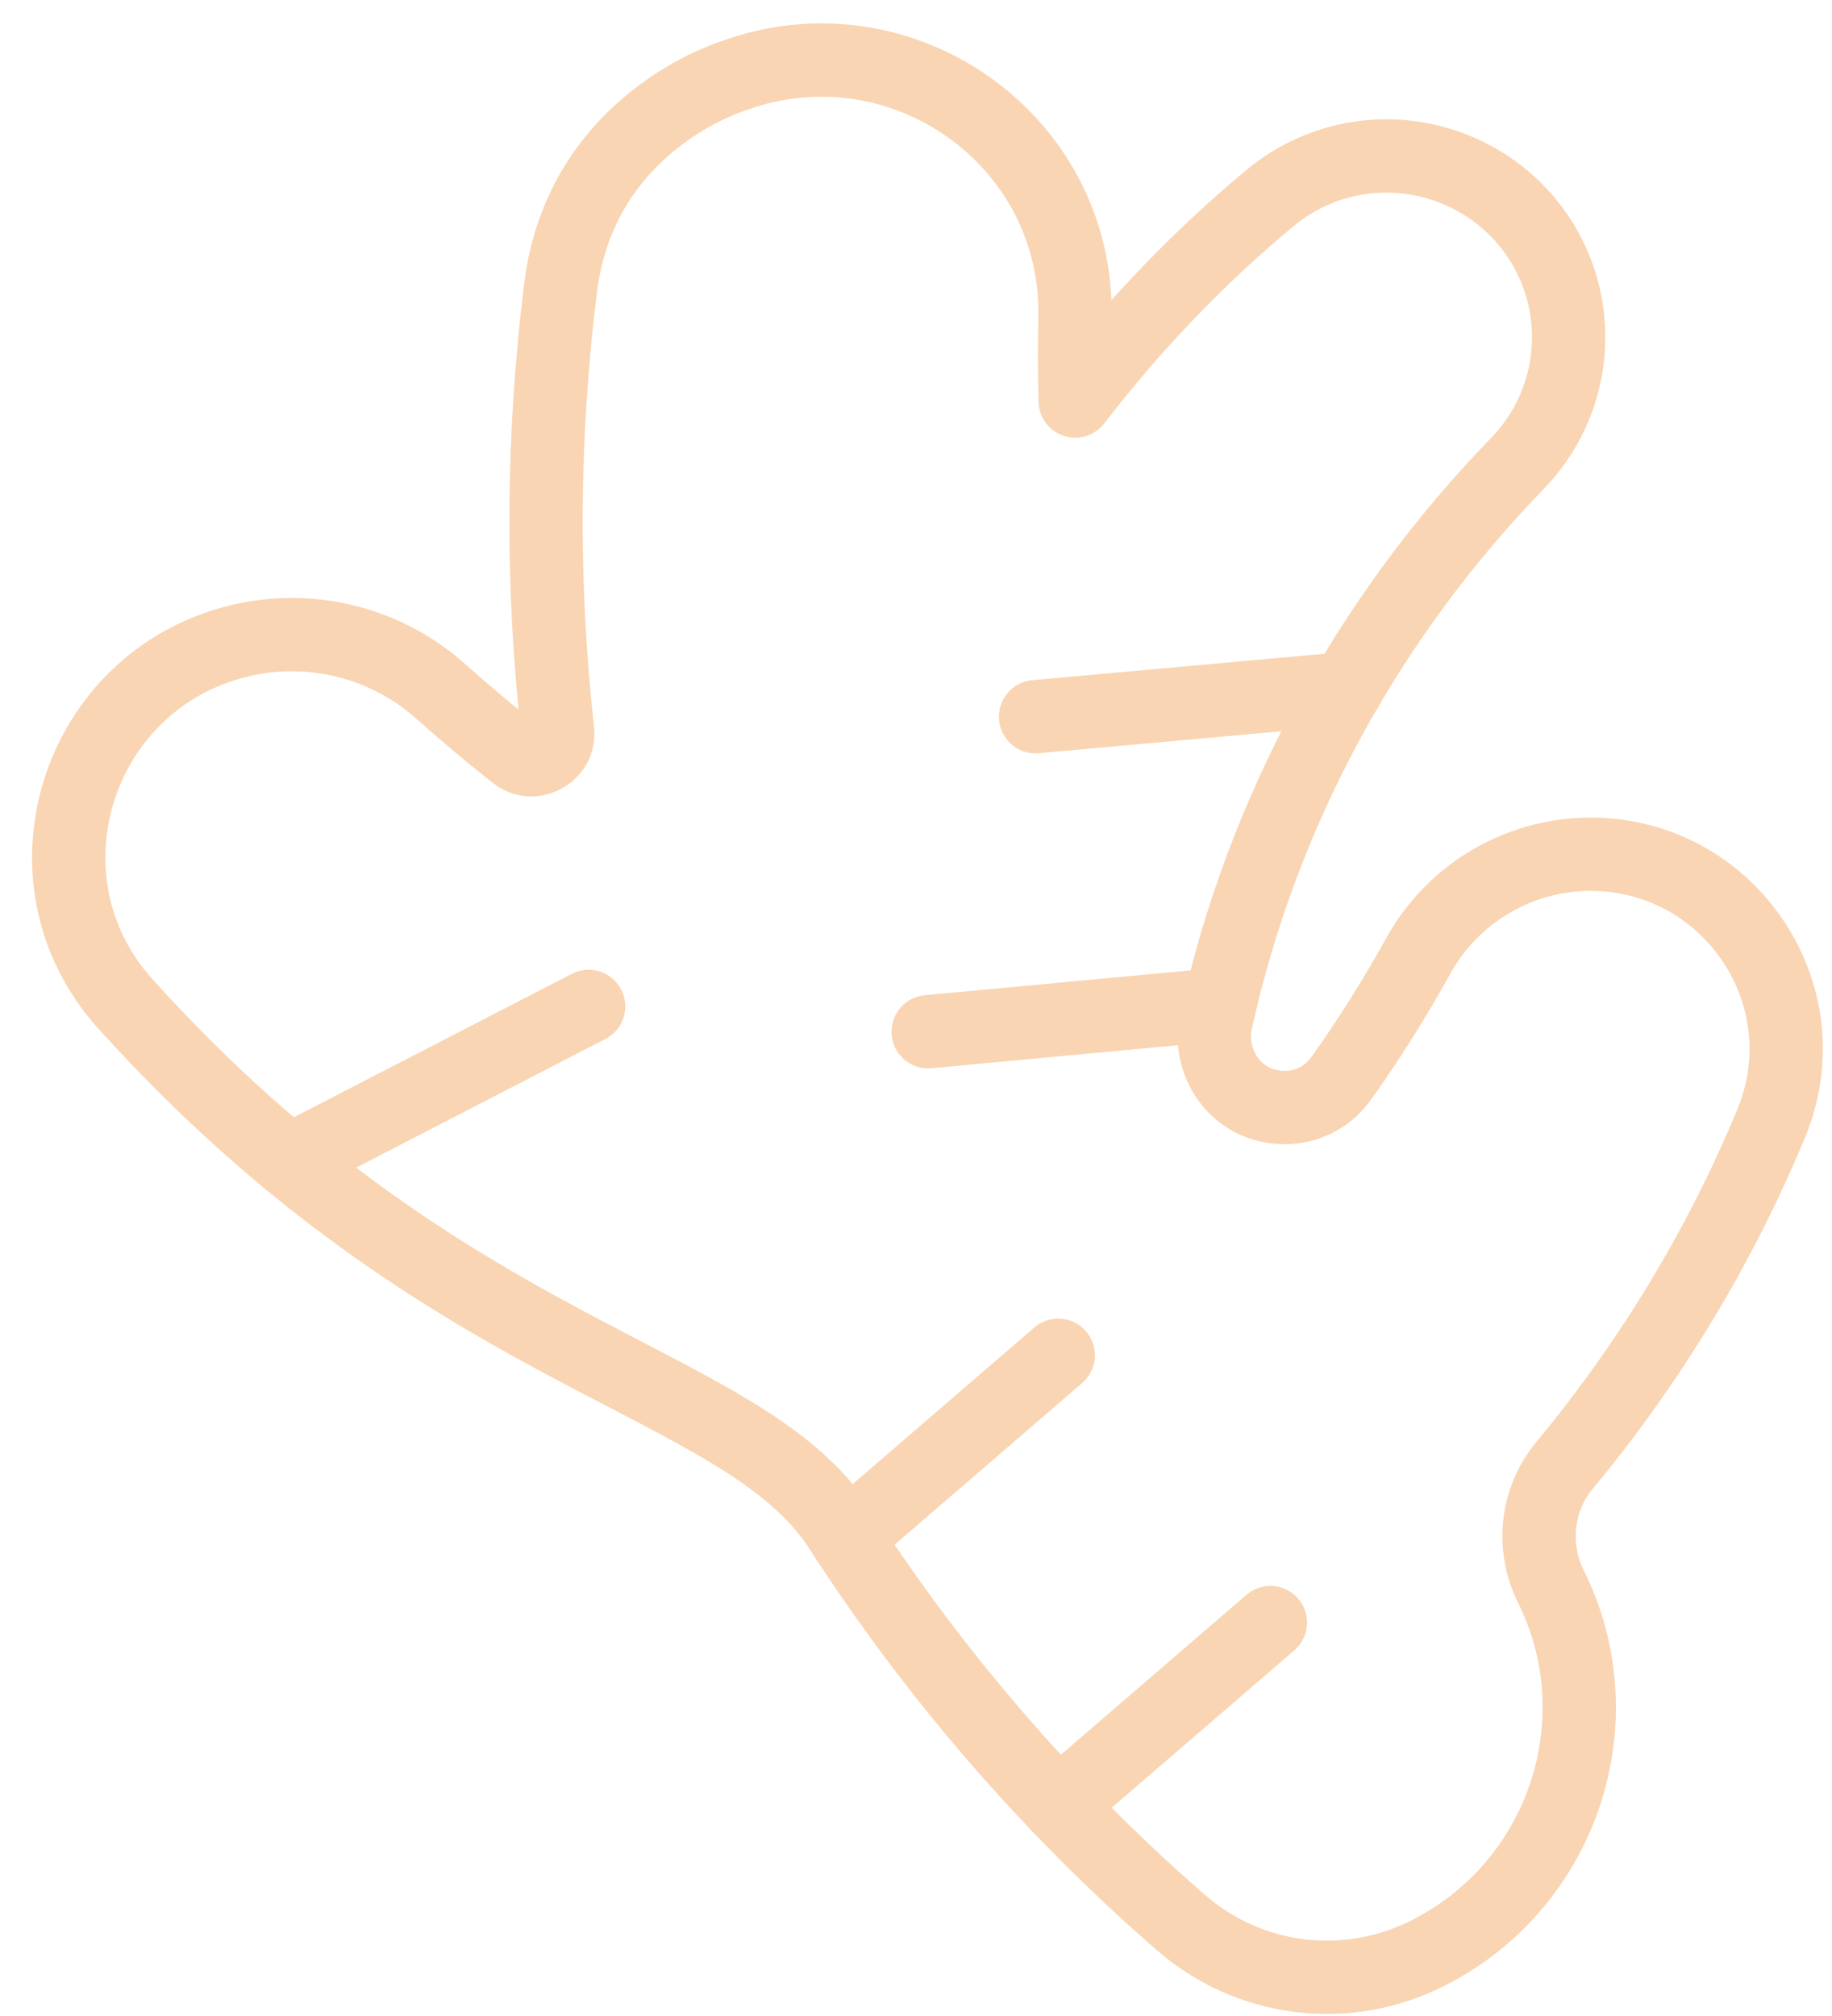<svg xmlns="http://www.w3.org/2000/svg" fill="none" viewBox="0 0 40 44" height="44" width="40">
<path stroke-linejoin="round" stroke-linecap="round" stroke-miterlimit="10" stroke-width="1.6" stroke="#F9D5B3" d="M34.167 31.974C33.537 32.729 33.432 33.767 33.865 34.632C35.316 37.555 34.124 41.159 31.153 42.639C29.393 43.517 27.281 43.265 25.78 41.957C22.908 39.458 20.407 36.566 18.344 33.367C16.195 30.04 9.839 29.77 2.743 21.917C0.285 19.197 1.662 14.856 5.213 13.99C6.776 13.609 8.431 14.021 9.629 15.095C10.173 15.58 10.716 16.035 11.254 16.458C11.519 16.667 11.785 16.563 11.884 16.507C11.982 16.452 12.211 16.286 12.174 15.943C11.822 12.78 11.834 9.514 12.242 6.266C12.699 2.643 16.009 1.661 16.015 1.655C19.672 0.316 23.55 3.049 23.47 6.923C23.458 7.531 23.458 8.145 23.476 8.753C24.718 7.138 26.157 5.627 27.726 4.326C28.868 3.374 30.431 3.141 31.808 3.712C33.019 4.215 33.902 5.277 34.167 6.555C34.433 7.838 34.05 9.164 33.136 10.11C29.93 13.413 27.571 17.625 26.546 22.31C26.373 23.114 26.892 24.059 27.88 24.164C28.436 24.225 28.961 23.986 29.282 23.538C29.906 22.666 30.486 21.732 30.968 20.861C31.721 19.497 33.167 18.644 34.729 18.644C37.756 18.644 39.831 21.714 38.676 24.508C37.558 27.215 36.008 29.757 34.167 31.974Z"></path>
<path stroke-linejoin="round" stroke-linecap="round" stroke-miterlimit="10" stroke-width="1.6" stroke="#F9D5B3" d="M23.105 39.404L27.738 35.413"></path>
<path stroke-linejoin="round" stroke-linecap="round" stroke-miterlimit="10" stroke-width="1.6" stroke="#F9D5B3" d="M18.474 33.57L23.106 29.579"></path>
<path stroke-linejoin="round" stroke-linecap="round" stroke-miterlimit="10" stroke-width="1.6" stroke="#F9D5B3" d="M22.611 15.642L29.405 15.028"></path>
<path stroke-linejoin="round" stroke-linecap="round" stroke-miterlimit="10" stroke-width="1.6" stroke="#F9D5B3" d="M26.632 21.923L20.265 22.518"></path>
<path stroke-linejoin="round" stroke-linecap="round" stroke-miterlimit="10" stroke-width="1.6" stroke="#F9D5B3" d="M6.306 25.342L12.852 21.965"></path>
</svg>
